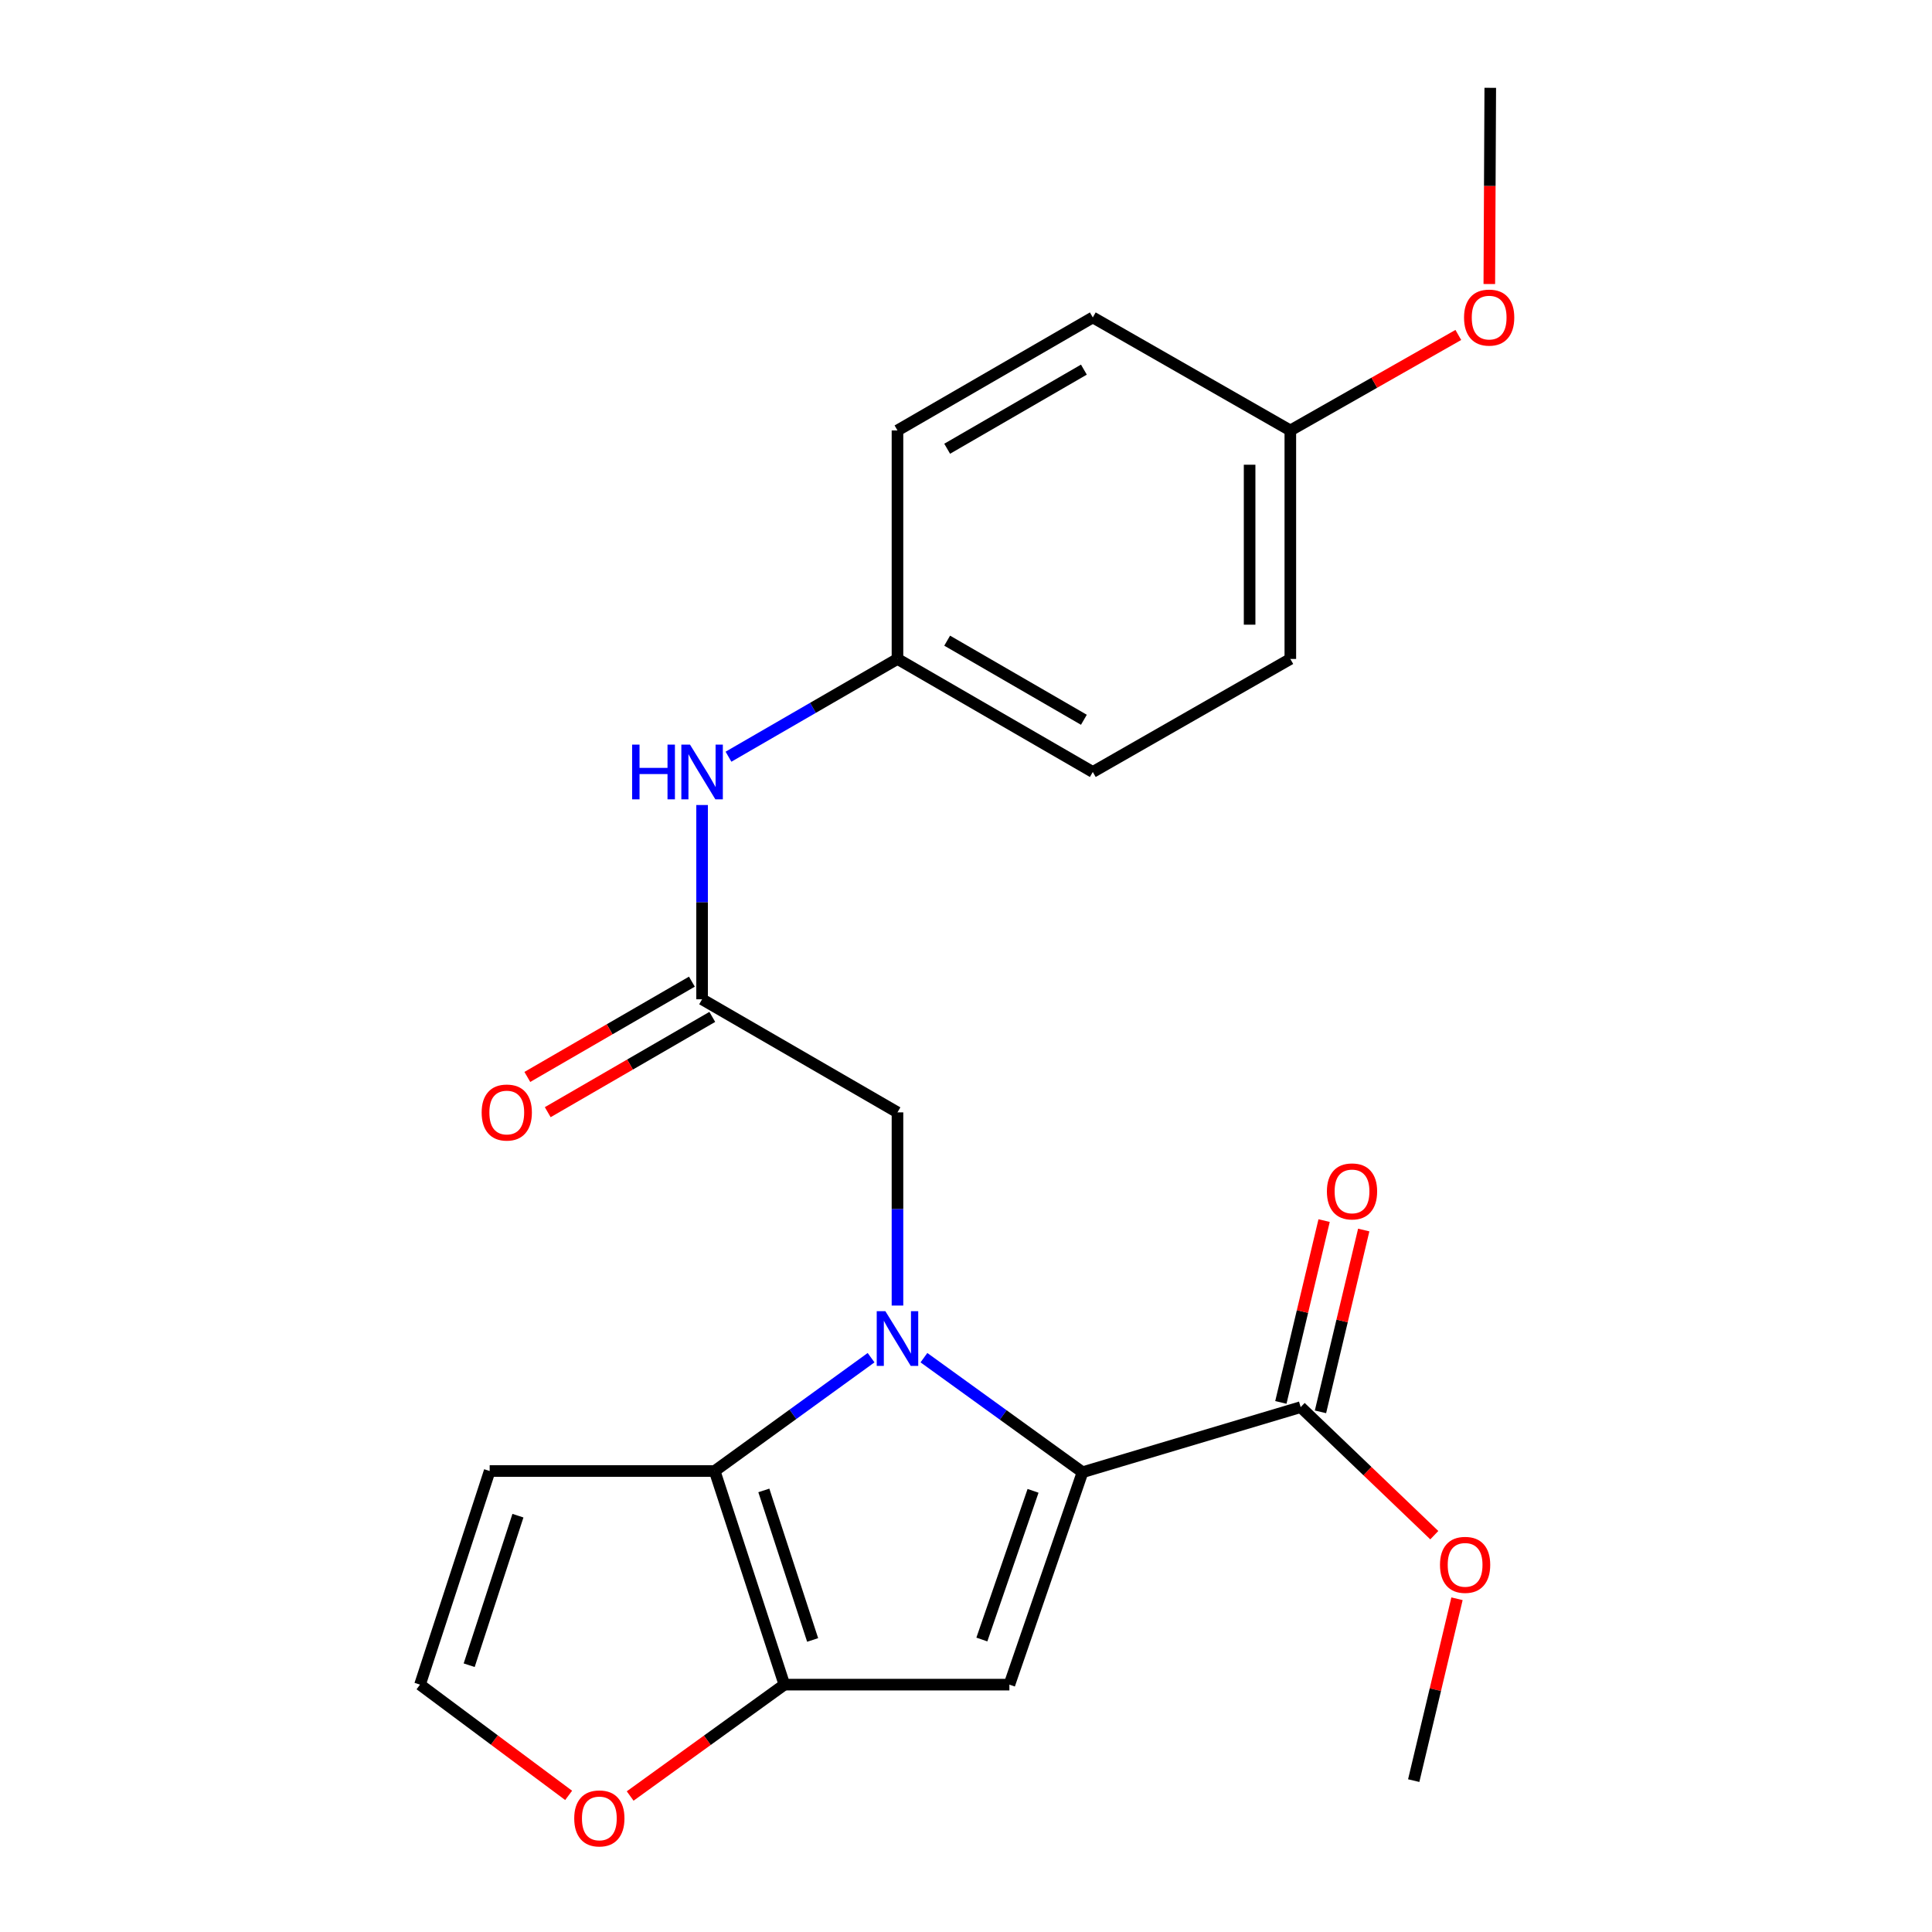 <?xml version='1.0' encoding='iso-8859-1'?>
<svg version='1.1' baseProfile='full'
              xmlns='http://www.w3.org/2000/svg'
                      xmlns:rdkit='http://www.rdkit.org/xml'
                      xmlns:xlink='http://www.w3.org/1999/xlink'
                  xml:space='preserve'
width='1000px' height='1000px' viewBox='0 0 1000 1000'>
<!-- END OF HEADER -->
<rect style='opacity:1.0;fill:#FFFFFF;stroke:none' width='1000' height='1000' x='0' y='0'> </rect>
<path class='bond-0' d='M 478.226,702.731 L 519.27,732.379' style='fill:none;fill-rule:evenodd;stroke:#0000FF;stroke-width:6px;stroke-linecap:butt;stroke-linejoin:miter;stroke-opacity:1' />
<path class='bond-0' d='M 519.27,732.379 L 560.313,762.028' style='fill:none;fill-rule:evenodd;stroke:#000000;stroke-width:6px;stroke-linecap:butt;stroke-linejoin:miter;stroke-opacity:1' />
<path class='bond-1' d='M 450.871,702.737 L 410.391,732.066' style='fill:none;fill-rule:evenodd;stroke:#0000FF;stroke-width:6px;stroke-linecap:butt;stroke-linejoin:miter;stroke-opacity:1' />
<path class='bond-1' d='M 410.391,732.066 L 369.911,761.396' style='fill:none;fill-rule:evenodd;stroke:#000000;stroke-width:6px;stroke-linecap:butt;stroke-linejoin:miter;stroke-opacity:1' />
<path class='bond-5' d='M 464.533,675.752 L 464.533,625.756' style='fill:none;fill-rule:evenodd;stroke:#0000FF;stroke-width:6px;stroke-linecap:butt;stroke-linejoin:miter;stroke-opacity:1' />
<path class='bond-5' d='M 464.533,625.756 L 464.533,575.76' style='fill:none;fill-rule:evenodd;stroke:#000000;stroke-width:6px;stroke-linecap:butt;stroke-linejoin:miter;stroke-opacity:1' />
<path class='bond-2' d='M 560.313,762.028 L 522.457,871.965' style='fill:none;fill-rule:evenodd;stroke:#000000;stroke-width:6px;stroke-linecap:butt;stroke-linejoin:miter;stroke-opacity:1' />
<path class='bond-2' d='M 534.707,771.656 L 508.208,848.612' style='fill:none;fill-rule:evenodd;stroke:#000000;stroke-width:6px;stroke-linecap:butt;stroke-linejoin:miter;stroke-opacity:1' />
<path class='bond-4' d='M 560.313,762.028 L 673.224,728.329' style='fill:none;fill-rule:evenodd;stroke:#000000;stroke-width:6px;stroke-linecap:butt;stroke-linejoin:miter;stroke-opacity:1' />
<path class='bond-3' d='M 369.911,761.396 L 405.999,871.965' style='fill:none;fill-rule:evenodd;stroke:#000000;stroke-width:6px;stroke-linecap:butt;stroke-linejoin:miter;stroke-opacity:1' />
<path class='bond-3' d='M 395.361,771.441 L 420.622,848.84' style='fill:none;fill-rule:evenodd;stroke:#000000;stroke-width:6px;stroke-linecap:butt;stroke-linejoin:miter;stroke-opacity:1' />
<path class='bond-7' d='M 369.911,761.396 L 253.453,761.396' style='fill:none;fill-rule:evenodd;stroke:#000000;stroke-width:6px;stroke-linecap:butt;stroke-linejoin:miter;stroke-opacity:1' />
<path class='bond-23' d='M 522.457,871.965 L 405.999,871.965' style='fill:none;fill-rule:evenodd;stroke:#000000;stroke-width:6px;stroke-linecap:butt;stroke-linejoin:miter;stroke-opacity:1' />
<path class='bond-8' d='M 405.999,871.965 L 366.085,900.787' style='fill:none;fill-rule:evenodd;stroke:#000000;stroke-width:6px;stroke-linecap:butt;stroke-linejoin:miter;stroke-opacity:1' />
<path class='bond-8' d='M 366.085,900.787 L 326.172,929.61' style='fill:none;fill-rule:evenodd;stroke:#FF0000;stroke-width:6px;stroke-linecap:butt;stroke-linejoin:miter;stroke-opacity:1' />
<path class='bond-11' d='M 683.476,730.768 L 694.669,683.713' style='fill:none;fill-rule:evenodd;stroke:#000000;stroke-width:6px;stroke-linecap:butt;stroke-linejoin:miter;stroke-opacity:1' />
<path class='bond-11' d='M 694.669,683.713 L 705.862,636.659' style='fill:none;fill-rule:evenodd;stroke:#FF0000;stroke-width:6px;stroke-linecap:butt;stroke-linejoin:miter;stroke-opacity:1' />
<path class='bond-11' d='M 662.972,725.89 L 674.164,678.836' style='fill:none;fill-rule:evenodd;stroke:#000000;stroke-width:6px;stroke-linecap:butt;stroke-linejoin:miter;stroke-opacity:1' />
<path class='bond-11' d='M 674.164,678.836 L 685.357,631.782' style='fill:none;fill-rule:evenodd;stroke:#FF0000;stroke-width:6px;stroke-linecap:butt;stroke-linejoin:miter;stroke-opacity:1' />
<path class='bond-14' d='M 673.224,728.329 L 707.807,761.466' style='fill:none;fill-rule:evenodd;stroke:#000000;stroke-width:6px;stroke-linecap:butt;stroke-linejoin:miter;stroke-opacity:1' />
<path class='bond-14' d='M 707.807,761.466 L 742.39,794.603' style='fill:none;fill-rule:evenodd;stroke:#FF0000;stroke-width:6px;stroke-linecap:butt;stroke-linejoin:miter;stroke-opacity:1' />
<path class='bond-6' d='M 464.533,575.76 L 363.401,517.226' style='fill:none;fill-rule:evenodd;stroke:#000000;stroke-width:6px;stroke-linecap:butt;stroke-linejoin:miter;stroke-opacity:1' />
<path class='bond-10' d='M 363.401,517.226 L 363.401,466.95' style='fill:none;fill-rule:evenodd;stroke:#000000;stroke-width:6px;stroke-linecap:butt;stroke-linejoin:miter;stroke-opacity:1' />
<path class='bond-10' d='M 363.401,466.95 L 363.401,416.674' style='fill:none;fill-rule:evenodd;stroke:#0000FF;stroke-width:6px;stroke-linecap:butt;stroke-linejoin:miter;stroke-opacity:1' />
<path class='bond-12' d='M 358.121,508.106 L 315.533,532.764' style='fill:none;fill-rule:evenodd;stroke:#000000;stroke-width:6px;stroke-linecap:butt;stroke-linejoin:miter;stroke-opacity:1' />
<path class='bond-12' d='M 315.533,532.764 L 272.945,557.422' style='fill:none;fill-rule:evenodd;stroke:#FF0000;stroke-width:6px;stroke-linecap:butt;stroke-linejoin:miter;stroke-opacity:1' />
<path class='bond-12' d='M 368.681,526.346 L 326.093,551.004' style='fill:none;fill-rule:evenodd;stroke:#000000;stroke-width:6px;stroke-linecap:butt;stroke-linejoin:miter;stroke-opacity:1' />
<path class='bond-12' d='M 326.093,551.004 L 283.506,575.662' style='fill:none;fill-rule:evenodd;stroke:#FF0000;stroke-width:6px;stroke-linecap:butt;stroke-linejoin:miter;stroke-opacity:1' />
<path class='bond-9' d='M 253.453,761.396 L 217.4,871.965' style='fill:none;fill-rule:evenodd;stroke:#000000;stroke-width:6px;stroke-linecap:butt;stroke-linejoin:miter;stroke-opacity:1' />
<path class='bond-9' d='M 268.083,784.515 L 242.846,861.913' style='fill:none;fill-rule:evenodd;stroke:#000000;stroke-width:6px;stroke-linecap:butt;stroke-linejoin:miter;stroke-opacity:1' />
<path class='bond-24' d='M 294.325,929.286 L 255.862,900.625' style='fill:none;fill-rule:evenodd;stroke:#FF0000;stroke-width:6px;stroke-linecap:butt;stroke-linejoin:miter;stroke-opacity:1' />
<path class='bond-24' d='M 255.862,900.625 L 217.4,871.965' style='fill:none;fill-rule:evenodd;stroke:#000000;stroke-width:6px;stroke-linecap:butt;stroke-linejoin:miter;stroke-opacity:1' />
<path class='bond-13' d='M 377.062,391.671 L 420.797,366.372' style='fill:none;fill-rule:evenodd;stroke:#0000FF;stroke-width:6px;stroke-linecap:butt;stroke-linejoin:miter;stroke-opacity:1' />
<path class='bond-13' d='M 420.797,366.372 L 464.533,341.074' style='fill:none;fill-rule:evenodd;stroke:#000000;stroke-width:6px;stroke-linecap:butt;stroke-linejoin:miter;stroke-opacity:1' />
<path class='bond-16' d='M 464.533,341.074 L 464.533,222.801' style='fill:none;fill-rule:evenodd;stroke:#000000;stroke-width:6px;stroke-linecap:butt;stroke-linejoin:miter;stroke-opacity:1' />
<path class='bond-17' d='M 464.533,341.074 L 565.629,399.573' style='fill:none;fill-rule:evenodd;stroke:#000000;stroke-width:6px;stroke-linecap:butt;stroke-linejoin:miter;stroke-opacity:1' />
<path class='bond-17' d='M 490.253,331.606 L 561.02,372.555' style='fill:none;fill-rule:evenodd;stroke:#000000;stroke-width:6px;stroke-linecap:butt;stroke-linejoin:miter;stroke-opacity:1' />
<path class='bond-21' d='M 754.14,827.515 L 742.937,874.581' style='fill:none;fill-rule:evenodd;stroke:#FF0000;stroke-width:6px;stroke-linecap:butt;stroke-linejoin:miter;stroke-opacity:1' />
<path class='bond-21' d='M 742.937,874.581 L 731.734,921.646' style='fill:none;fill-rule:evenodd;stroke:#000000;stroke-width:6px;stroke-linecap:butt;stroke-linejoin:miter;stroke-opacity:1' />
<path class='bond-15' d='M 667.873,222.801 L 667.873,341.074' style='fill:none;fill-rule:evenodd;stroke:#000000;stroke-width:6px;stroke-linecap:butt;stroke-linejoin:miter;stroke-opacity:1' />
<path class='bond-15' d='M 646.796,240.542 L 646.796,323.333' style='fill:none;fill-rule:evenodd;stroke:#000000;stroke-width:6px;stroke-linecap:butt;stroke-linejoin:miter;stroke-opacity:1' />
<path class='bond-20' d='M 667.873,222.801 L 711.349,198.087' style='fill:none;fill-rule:evenodd;stroke:#000000;stroke-width:6px;stroke-linecap:butt;stroke-linejoin:miter;stroke-opacity:1' />
<path class='bond-20' d='M 711.349,198.087 L 754.825,173.374' style='fill:none;fill-rule:evenodd;stroke:#FF0000;stroke-width:6px;stroke-linecap:butt;stroke-linejoin:miter;stroke-opacity:1' />
<path class='bond-25' d='M 667.873,222.801 L 565.629,164.302' style='fill:none;fill-rule:evenodd;stroke:#000000;stroke-width:6px;stroke-linecap:butt;stroke-linejoin:miter;stroke-opacity:1' />
<path class='bond-18' d='M 464.533,222.801 L 565.629,164.302' style='fill:none;fill-rule:evenodd;stroke:#000000;stroke-width:6px;stroke-linecap:butt;stroke-linejoin:miter;stroke-opacity:1' />
<path class='bond-18' d='M 490.253,232.268 L 561.02,191.319' style='fill:none;fill-rule:evenodd;stroke:#000000;stroke-width:6px;stroke-linecap:butt;stroke-linejoin:miter;stroke-opacity:1' />
<path class='bond-19' d='M 565.629,399.573 L 667.873,341.074' style='fill:none;fill-rule:evenodd;stroke:#000000;stroke-width:6px;stroke-linecap:butt;stroke-linejoin:miter;stroke-opacity:1' />
<path class='bond-22' d='M 770.867,147.011 L 771.113,96.233' style='fill:none;fill-rule:evenodd;stroke:#FF0000;stroke-width:6px;stroke-linecap:butt;stroke-linejoin:miter;stroke-opacity:1' />
<path class='bond-22' d='M 771.113,96.233 L 771.358,45.455' style='fill:none;fill-rule:evenodd;stroke:#000000;stroke-width:6px;stroke-linecap:butt;stroke-linejoin:miter;stroke-opacity:1' />
<path  class='atom-0' d='M 458.273 678.679
L 467.553 693.679
Q 468.473 695.159, 469.953 697.839
Q 471.433 700.519, 471.513 700.679
L 471.513 678.679
L 475.273 678.679
L 475.273 706.999
L 471.393 706.999
L 461.433 690.599
Q 460.273 688.679, 459.033 686.479
Q 457.833 684.279, 457.473 683.599
L 457.473 706.999
L 453.793 706.999
L 453.793 678.679
L 458.273 678.679
' fill='#0000FF'/>
<path  class='atom-9' d='M 297.218 941.21
Q 297.218 934.41, 300.578 930.61
Q 303.938 926.81, 310.218 926.81
Q 316.498 926.81, 319.858 930.61
Q 323.218 934.41, 323.218 941.21
Q 323.218 948.09, 319.818 952.01
Q 316.418 955.89, 310.218 955.89
Q 303.978 955.89, 300.578 952.01
Q 297.218 948.13, 297.218 941.21
M 310.218 952.69
Q 314.538 952.69, 316.858 949.81
Q 319.218 946.89, 319.218 941.21
Q 319.218 935.65, 316.858 932.85
Q 314.538 930.01, 310.218 930.01
Q 305.898 930.01, 303.538 932.81
Q 301.218 935.61, 301.218 941.21
Q 301.218 946.93, 303.538 949.81
Q 305.898 952.69, 310.218 952.69
' fill='#FF0000'/>
<path  class='atom-11' d='M 327.181 385.413
L 331.021 385.413
L 331.021 397.453
L 345.501 397.453
L 345.501 385.413
L 349.341 385.413
L 349.341 413.733
L 345.501 413.733
L 345.501 400.653
L 331.021 400.653
L 331.021 413.733
L 327.181 413.733
L 327.181 385.413
' fill='#0000FF'/>
<path  class='atom-11' d='M 357.141 385.413
L 366.421 400.413
Q 367.341 401.893, 368.821 404.573
Q 370.301 407.253, 370.381 407.413
L 370.381 385.413
L 374.141 385.413
L 374.141 413.733
L 370.261 413.733
L 360.301 397.333
Q 359.141 395.413, 357.901 393.213
Q 356.701 391.013, 356.341 390.333
L 356.341 413.733
L 352.661 413.733
L 352.661 385.413
L 357.141 385.413
' fill='#0000FF'/>
<path  class='atom-12' d='M 686.803 616.669
Q 686.803 609.869, 690.163 606.069
Q 693.523 602.269, 699.803 602.269
Q 706.083 602.269, 709.443 606.069
Q 712.803 609.869, 712.803 616.669
Q 712.803 623.549, 709.403 627.469
Q 706.003 631.349, 699.803 631.349
Q 693.563 631.349, 690.163 627.469
Q 686.803 623.589, 686.803 616.669
M 699.803 628.149
Q 704.123 628.149, 706.443 625.269
Q 708.803 622.349, 708.803 616.669
Q 708.803 611.109, 706.443 608.309
Q 704.123 605.469, 699.803 605.469
Q 695.483 605.469, 693.123 608.269
Q 690.803 611.069, 690.803 616.669
Q 690.803 622.389, 693.123 625.269
Q 695.483 628.149, 699.803 628.149
' fill='#FF0000'/>
<path  class='atom-13' d='M 249.305 575.84
Q 249.305 569.04, 252.665 565.24
Q 256.025 561.44, 262.305 561.44
Q 268.585 561.44, 271.945 565.24
Q 275.305 569.04, 275.305 575.84
Q 275.305 582.72, 271.905 586.64
Q 268.505 590.52, 262.305 590.52
Q 256.065 590.52, 252.665 586.64
Q 249.305 582.76, 249.305 575.84
M 262.305 587.32
Q 266.625 587.32, 268.945 584.44
Q 271.305 581.52, 271.305 575.84
Q 271.305 570.28, 268.945 567.48
Q 266.625 564.64, 262.305 564.64
Q 257.985 564.64, 255.625 567.44
Q 253.305 570.24, 253.305 575.84
Q 253.305 581.56, 255.625 584.44
Q 257.985 587.32, 262.305 587.32
' fill='#FF0000'/>
<path  class='atom-15' d='M 745.337 809.963
Q 745.337 803.163, 748.697 799.363
Q 752.057 795.563, 758.337 795.563
Q 764.617 795.563, 767.977 799.363
Q 771.337 803.163, 771.337 809.963
Q 771.337 816.843, 767.937 820.763
Q 764.537 824.643, 758.337 824.643
Q 752.097 824.643, 748.697 820.763
Q 745.337 816.883, 745.337 809.963
M 758.337 821.443
Q 762.657 821.443, 764.977 818.563
Q 767.337 815.643, 767.337 809.963
Q 767.337 804.403, 764.977 801.603
Q 762.657 798.763, 758.337 798.763
Q 754.017 798.763, 751.657 801.563
Q 749.337 804.363, 749.337 809.963
Q 749.337 815.683, 751.657 818.563
Q 754.017 821.443, 758.337 821.443
' fill='#FF0000'/>
<path  class='atom-21' d='M 757.784 164.382
Q 757.784 157.582, 761.144 153.782
Q 764.504 149.982, 770.784 149.982
Q 777.064 149.982, 780.424 153.782
Q 783.784 157.582, 783.784 164.382
Q 783.784 171.262, 780.384 175.182
Q 776.984 179.062, 770.784 179.062
Q 764.544 179.062, 761.144 175.182
Q 757.784 171.302, 757.784 164.382
M 770.784 175.862
Q 775.104 175.862, 777.424 172.982
Q 779.784 170.062, 779.784 164.382
Q 779.784 158.822, 777.424 156.022
Q 775.104 153.182, 770.784 153.182
Q 766.464 153.182, 764.104 155.982
Q 761.784 158.782, 761.784 164.382
Q 761.784 170.102, 764.104 172.982
Q 766.464 175.862, 770.784 175.862
' fill='#FF0000'/>
</svg>
